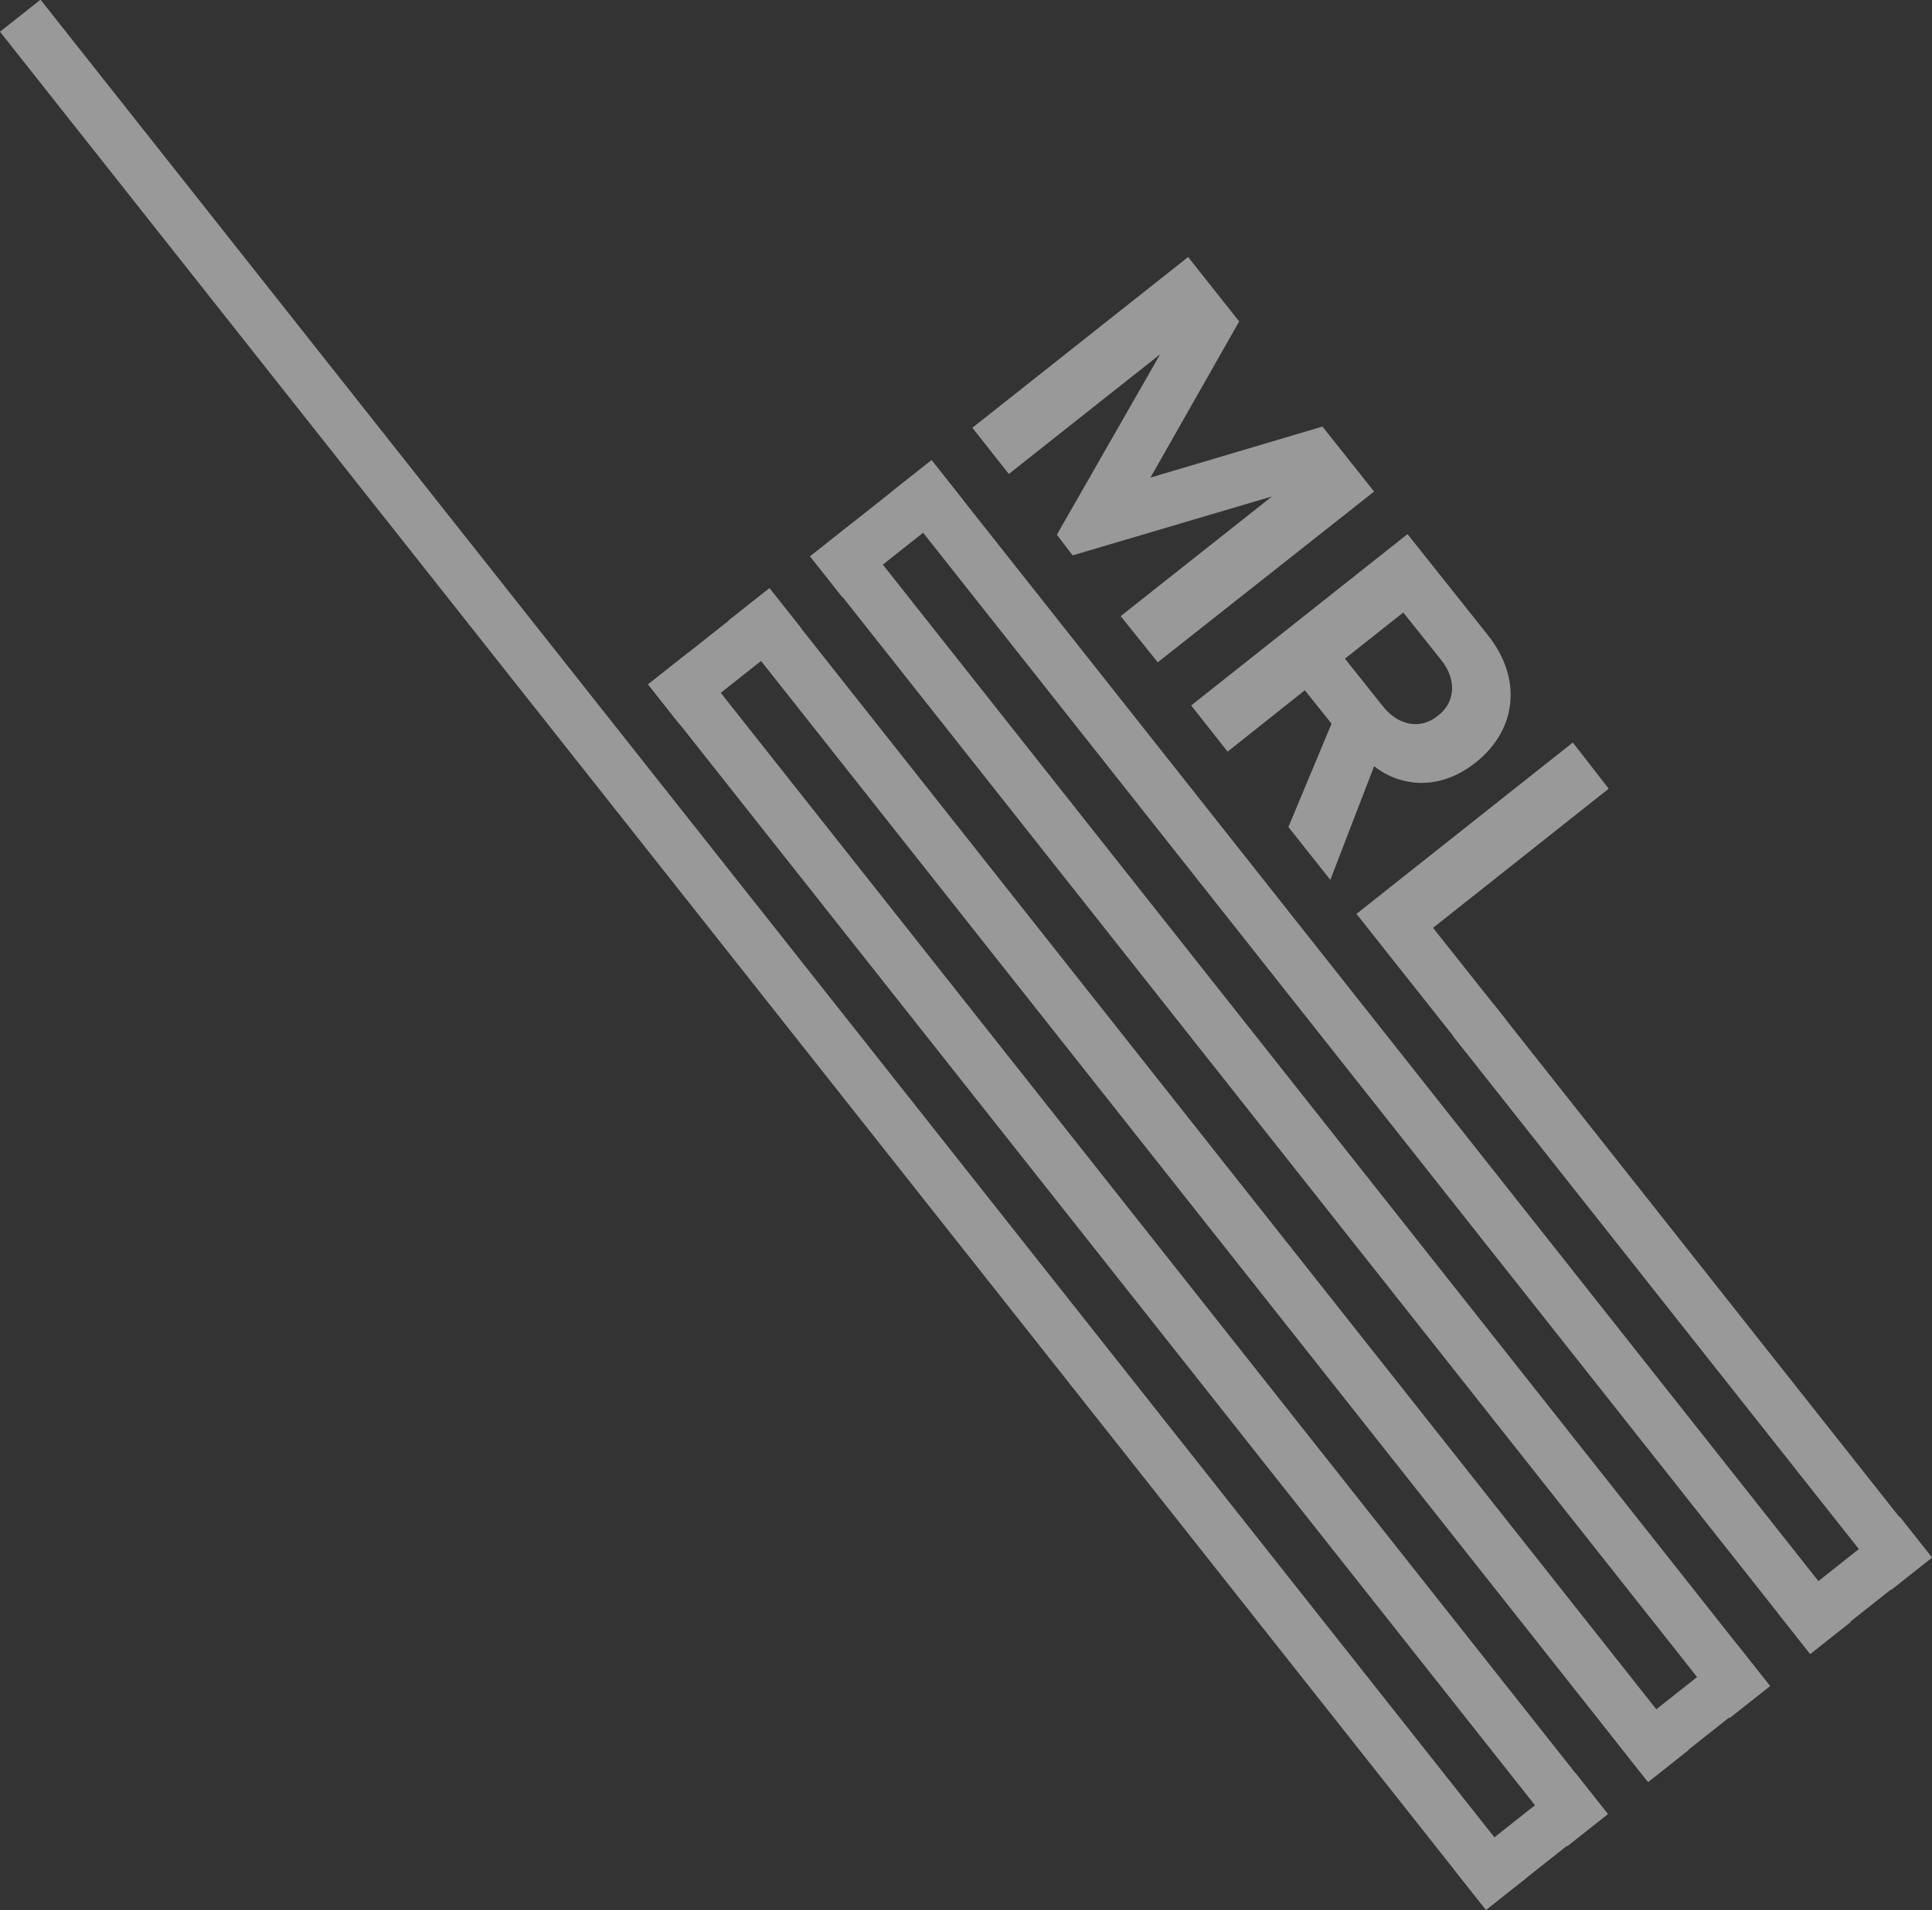 <?xml version="1.0" encoding="UTF-8"?> <svg xmlns="http://www.w3.org/2000/svg" width="818" height="809" viewBox="0 0 818 809" fill="none"><rect x="0" y="0" width="818" height="809" fill="#333333" stroke="none"/> <g opacity="0.5" clip-path="url(#clip0_7_123)"> <path d="M491.212 150.015L447.468 226.438L454.158 235.186L538.557 210.227L474.486 260.918L490.182 280.474L581.786 208.168L559.914 180.636L487.095 202.25L524.662 136.12L503.048 108.844L411.702 181.15L427.14 200.706L491.212 150.015Z" fill="white"></path> <path d="M552.452 292.31L563.774 306.463L545.505 350.206L563.259 372.593L581.786 324.475C591.821 332.452 608.547 335.797 624.757 322.931C641.74 309.551 645.085 287.936 629.904 268.895L595.938 226.18L504.334 298.743L519.773 318.299L552.452 292.31ZM594.137 259.374L610.348 279.702C616.523 287.421 616.523 297.199 608.804 303.118C601.084 309.293 591.821 306.977 585.646 299.258L569.435 278.93L594.137 259.374Z" fill="white"></path> <path d="M637.366 431.518L606.746 392.921L681.109 333.996L665.928 314.44L574.324 387.003L620.383 445.156L637.366 431.518Z" fill="white"></path> <path d="M817.861 659.713L632.362 425.206L615.208 438.776L800.707 673.282L817.861 659.713Z" fill="white"></path> <path d="M783.612 686.876L394.417 194.857L377.263 208.426L766.459 700.445L783.612 686.876Z" fill="white"></path> <path d="M749.455 714.013L360.259 221.994L343.105 235.564L732.301 727.583L749.455 714.013Z" fill="white"></path> <path d="M714.936 741.108L325.74 249.089L308.586 262.658L697.782 754.678L714.936 741.108Z" fill="white"></path> <path d="M680.778 768.246L291.582 276.227L274.428 289.796L663.624 781.815L680.778 768.246Z" fill="white"></path> <path d="M646.288 795.208L17.157 -0.135L0.003 13.434L629.134 808.778L646.288 795.208Z" fill="white"></path> <path d="M800.808 673.074L817.962 659.504L804.393 642.35L787.239 655.92L800.808 673.074Z" fill="white"></path> <path d="M766.321 700.268L817.782 659.56L804.213 642.406L752.751 683.114L766.321 700.268Z" fill="white"></path> <path d="M356.525 252.758L407.987 212.05L394.417 194.896L342.956 235.604L356.525 252.758Z" fill="white"></path> <path d="M697.751 754.515L749.212 713.807L735.643 696.653L684.181 737.361L697.751 754.515Z" fill="white"></path> <path d="M629.181 808.756L680.643 768.049L667.074 750.895L615.612 791.602L629.181 808.756Z" fill="white"></path> <path d="M287.955 307.003L339.417 266.295L325.848 249.141L274.386 289.849L287.955 307.003Z" fill="white"></path> </g> <defs> <clipPath id="clip0_7_123"> <rect width="818" height="809" fill="white"></rect> </clipPath> </defs> </svg> 